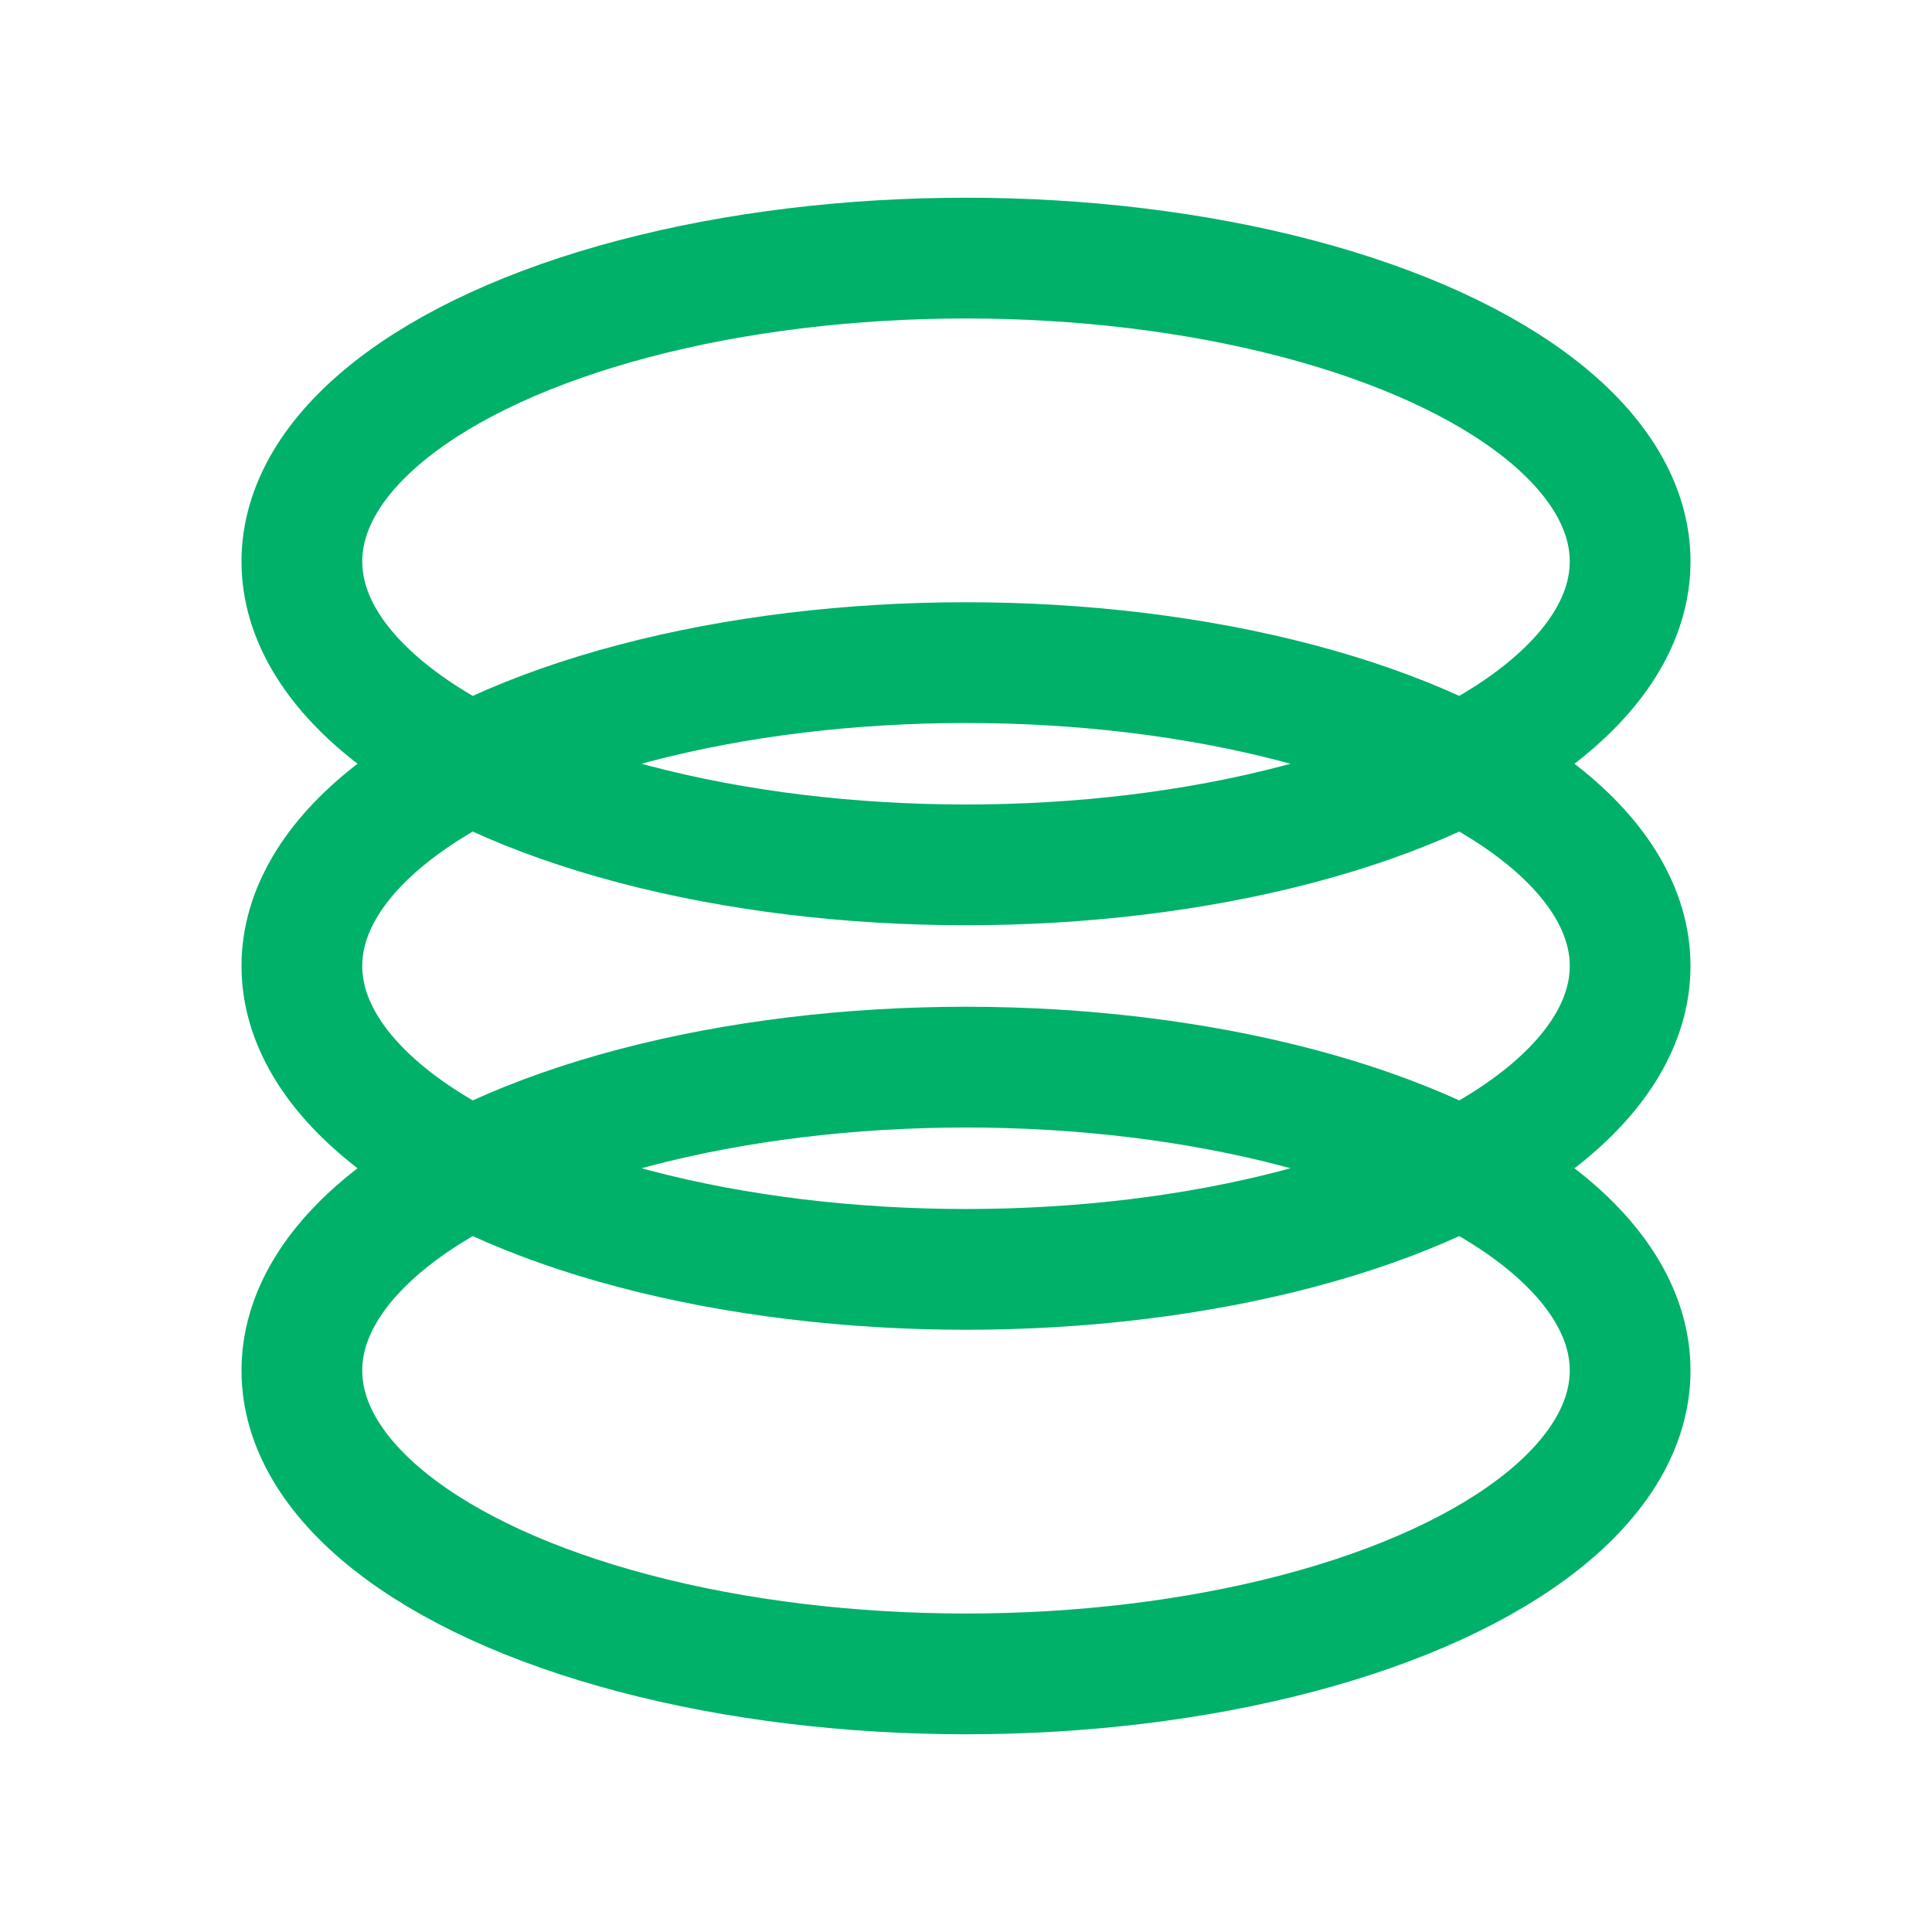 <svg xmlns="http://www.w3.org/2000/svg" viewBox="0 0 32 32">
  <defs>
    <style>
      .a, .b {
        fill: none;
      }

      .a {
        stroke: #00b16a;
        stroke-linecap: round;
        stroke-linejoin: round;
        stroke-width: 2px;
      }
    </style>
  </defs>
  <g>
    <ellipse class="a" cx="16" cy="22.7" rx="11" ry="5.025"/>
    <ellipse class="a" cx="16" cy="16" rx="11" ry="5.025"/>
    <ellipse class="a" cx="16" cy="9.3" rx="11" ry="5.025"/>
  </g>
  <rect class="b" width="32" height="32"/>
</svg>
